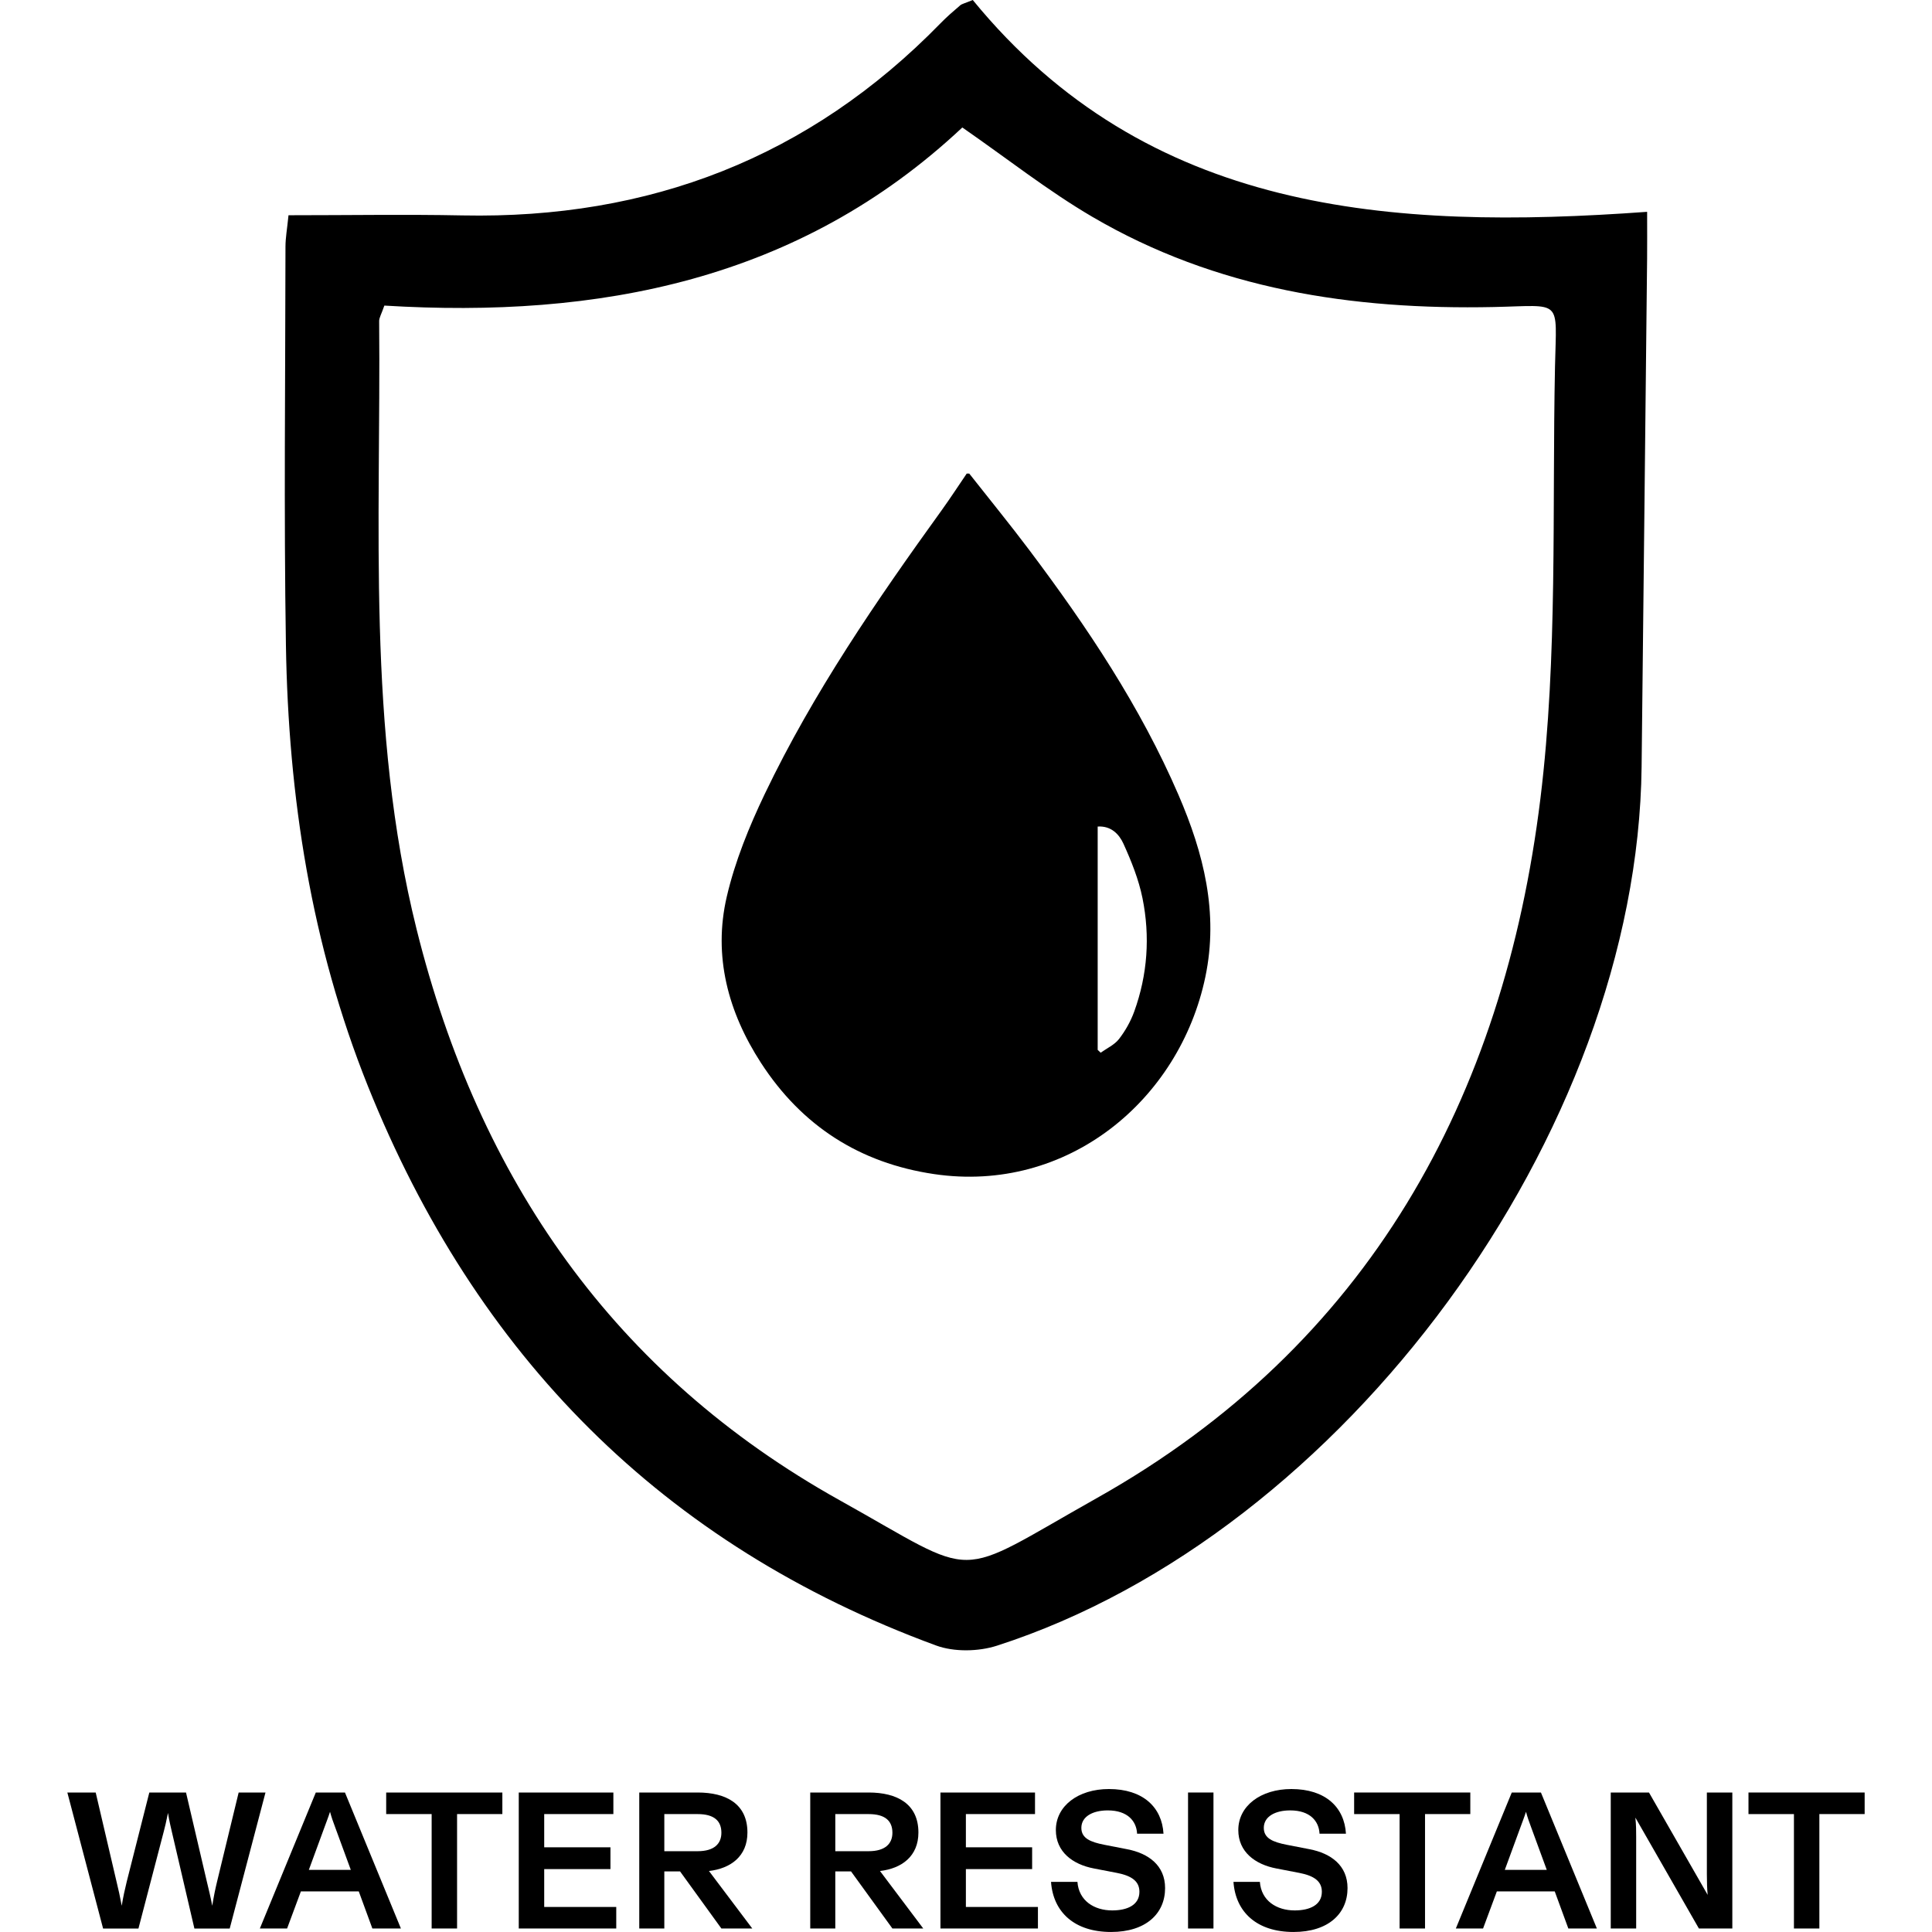 <svg xml:space="preserve" style="enable-background:new 0 0 100 100;" viewBox="0 0 100 100" y="0px" x="0px" xmlns:xlink="http://www.w3.org/1999/xlink" xmlns="http://www.w3.org/2000/svg" version="1.1">
<g id="WATER_x5F_RESISTANT">
	<rect height="100" width="100" style="fill:#FFFFFF;" y="0"></rect>
	<g>
		<g>
			<path d="M14.933,11.141c3.133,0,6.071-0.05,9.006,0.009c9.666,0.194,17.96-2.987,24.745-9.948
				c0.319-0.328,0.668-0.628,1.016-0.926C49.792,0.198,49.932,0.174,50.35,0c9.036,11.043,21.58,11.93,34.905,10.964
				c0,1.028,0.006,1.719-0.001,2.411c-0.094,8.773-0.186,17.547-0.285,26.32c-0.214,18.94-15.406,39.695-33.363,45.484
				c-0.961,0.31-2.22,0.334-3.156-0.009c-14.157-5.201-23.816-15.02-29.405-28.947c-2.939-7.323-4.121-14.993-4.246-22.829
				c-0.11-6.876-0.029-13.756-0.023-20.634C14.777,12.308,14.861,11.859,14.933,11.141z M19.894,15.817
				c-0.154,0.448-0.271,0.626-0.269,0.804c0.096,10.524-0.651,21.072,1.938,31.477c3.22,12.945,10.243,23.053,21.891,29.55
				c7.397,4.125,5.728,4.161,13.333-0.116c14.04-7.897,21.039-20.654,22.946-36.208c0.904-7.374,0.599-14.901,0.754-22.36
				c0.074-3.542,0.417-3.149-3.162-3.073c-7.329,0.156-14.376-0.914-20.79-4.671c-2.291-1.342-4.394-3.007-6.725-4.622
				C41.351,14.535,30.958,16.494,19.894,15.817z"></path>
			<g>
				<path d="M50.037,24.512c0.044,0,0.088,0,0.131,0c1.039,1.321,2.104,2.623,3.114,3.967c2.984,3.97,5.74,8.084,7.717,12.667
					c1.299,3.011,2.085,6.096,1.39,9.418c-1.334,6.384-7.143,11.226-14.045,10.206c-3.858-0.571-6.847-2.505-8.953-5.751
					c-1.7-2.62-2.491-5.528-1.773-8.61c0.426-1.829,1.154-3.618,1.968-5.319c2.508-5.238,5.786-10.01,9.174-14.707
					C49.201,25.77,49.612,25.136,50.037,24.512z M56.816,54.342c0.052,0.049,0.104,0.098,0.155,0.146
					c0.321-0.231,0.714-0.407,0.947-0.707c0.329-0.424,0.605-0.915,0.788-1.419c0.692-1.911,0.829-3.893,0.429-5.873
					c-0.196-0.968-0.575-1.913-0.985-2.817c-0.22-0.485-0.634-0.936-1.334-0.89C56.816,46.663,56.816,50.503,56.816,54.342z"></path>
			</g>
		</g>
		<g>
			<path d="M3.486,92.78h1.467l1.077,4.606c0.1,0.412,0.18,0.763,0.271,1.256c0.08-0.492,0.161-0.844,0.261-1.256l1.167-4.606h1.899
				l1.077,4.606c0.1,0.412,0.19,0.785,0.281,1.256c0.08-0.492,0.151-0.844,0.251-1.256l1.116-4.606h1.389L11.89,99.82h-1.828
				l-1.167-5.007c-0.049-0.222-0.129-0.524-0.2-0.975c-0.09,0.451-0.161,0.753-0.222,0.975L7.166,99.82h-1.83L3.486,92.78z"></path>
			<path d="M16.346,92.78h1.509l2.896,7.039h-1.477l-0.704-1.921h-2.996l-0.714,1.921H13.45L16.346,92.78z M18.157,96.783
				l-0.804-2.191c-0.11-0.292-0.192-0.524-0.271-0.814c-0.092,0.29-0.192,0.534-0.292,0.814l-0.804,2.191H18.157z"></path>
			<path d="M22.341,93.897h-2.352V92.78h6.013v1.116h-2.344v5.923h-1.316V93.897z"></path>
			<path d="M26.851,92.78h4.897v1.116h-3.58v1.721h3.429v1.126h-3.429v1.96h3.729v1.116h-5.046V92.78z"></path>
			<path d="M33.088,92.78h3.025c1.469,0,2.574,0.585,2.574,2.072c0,1.228-0.865,1.86-1.991,1.991l2.242,2.976h-1.599l-2.14-2.956
				h-0.814v2.956h-1.297V92.78z M37.339,94.862c0-0.602-0.361-0.965-1.226-0.965h-1.728v1.921h1.728
				C36.959,95.817,37.339,95.437,37.339,94.862z"></path>
			<path d="M41.938,92.78h3.025c1.467,0,2.574,0.585,2.574,2.072c0,1.228-0.863,1.86-1.989,1.991l2.24,2.976h-1.597l-2.142-2.956
				h-0.814v2.956h-1.297V92.78z M46.191,94.862c0-0.602-0.363-0.965-1.228-0.965h-1.728v1.921h1.728
				C45.809,95.817,46.191,95.437,46.191,94.862z"></path>
			<path d="M48.677,92.78h4.895v1.116h-3.578v1.721h3.429v1.126h-3.429v1.96h3.729v1.116h-5.046V92.78z"></path>
			<path d="M54.401,97.406h1.367c0.071,0.975,0.865,1.477,1.801,1.477c0.783,0,1.407-0.281,1.407-0.965
				c0-0.532-0.383-0.824-1.156-0.975l-1.197-0.231c-1.106-0.21-1.972-0.863-1.972-1.989c0-1.248,1.157-2.123,2.745-2.123
				c1.77,0,2.747,0.946,2.827,2.313h-1.367c-0.031-0.653-0.494-1.207-1.518-1.207c-0.785,0-1.367,0.322-1.367,0.904
				c0,0.543,0.473,0.734,1.187,0.875l1.185,0.231c1.097,0.212,1.962,0.834,1.962,2.011c0,1.316-0.987,2.272-2.796,2.272
				C55.618,100,54.513,98.976,54.401,97.406z"></path>
			<path d="M61.493,92.78h1.316v7.039h-1.316V92.78z"></path>
			<path d="M63.844,97.406h1.367c0.071,0.975,0.865,1.477,1.801,1.477c0.783,0,1.407-0.281,1.407-0.965
				c0-0.532-0.383-0.824-1.156-0.975l-1.197-0.231c-1.106-0.21-1.972-0.863-1.972-1.989c0-1.248,1.157-2.123,2.747-2.123
				c1.77,0,2.745,0.946,2.825,2.313h-1.367c-0.031-0.653-0.492-1.207-1.518-1.207c-0.785,0-1.367,0.322-1.367,0.904
				c0,0.543,0.473,0.734,1.185,0.875l1.187,0.231c1.097,0.212,1.962,0.834,1.962,2.011c0,1.316-0.987,2.272-2.796,2.272
				C65.06,100,63.955,98.976,63.844,97.406z"></path>
			<path d="M72.442,93.897H70.09V92.78h6.013v1.116h-2.344v5.923h-1.316V93.897z"></path>
			<path d="M78.249,92.78h1.509l2.896,7.039h-1.477l-0.704-1.921h-2.996l-0.714,1.921h-1.409L78.249,92.78z M80.06,96.783
				l-0.804-2.191c-0.11-0.292-0.192-0.524-0.271-0.814c-0.092,0.29-0.192,0.534-0.292,0.814l-0.804,2.191H80.06z"></path>
			<path d="M83.372,92.78h1.979l3.037,5.299c-0.029-0.3-0.041-0.683-0.041-1.055V92.78h1.318v7.039h-1.73l-3.288-5.74
				c0.041,0.402,0.041,0.673,0.041,0.985v4.755h-1.316V92.78z"></path>
			<path d="M92.853,93.897h-2.352V92.78h6.013v1.116H94.17v5.923h-1.316V93.897z"></path>
		</g>
	</g>
</g>
<g id="Livello_1">
</g>
</svg>
